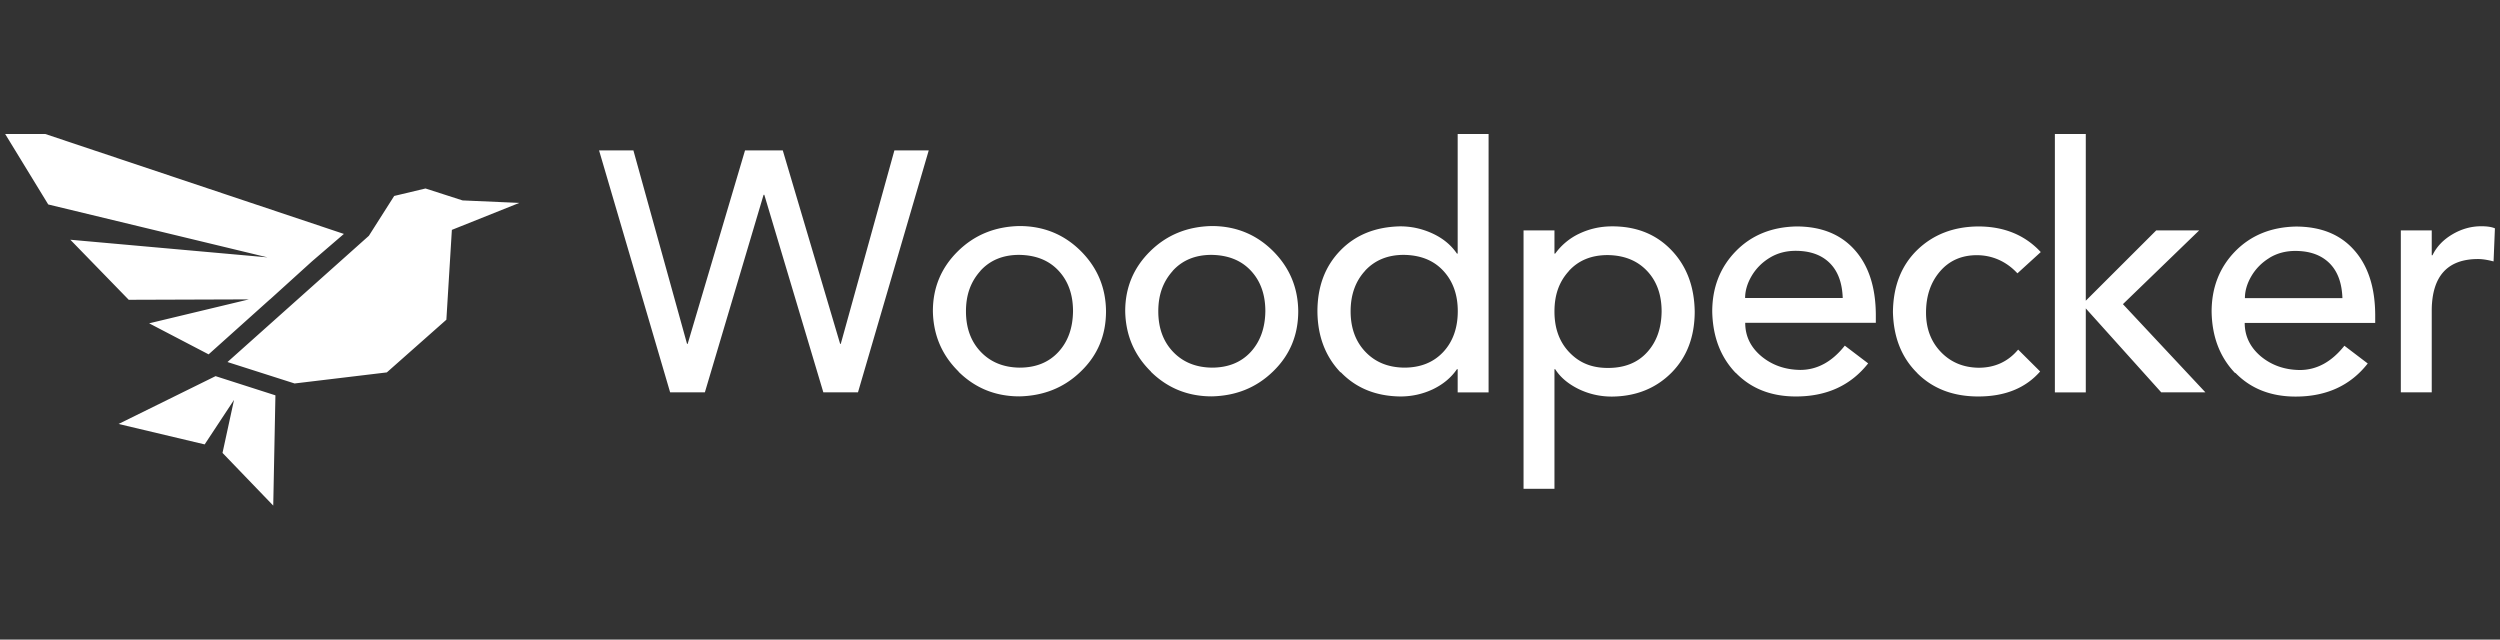<svg xmlns="http://www.w3.org/2000/svg" width="241" height="61.66"><rect width="100%" height="100%" fill="#333333" stroke="none"/><path d="M146.87 47.12h2.98V35.59h.07c.5.79 1.26 1.42 2.25 1.91.99.48 2.06.73 3.22.73 2.32-.02 4.23-.79 5.73-2.29 1.5-1.51 2.25-3.48 2.25-5.92-.04-2.44-.8-4.41-2.27-5.93s-3.36-2.27-5.68-2.27c-1.13 0-2.17.23-3.15.69a6.04 6.04 0 0 0-2.35 1.94h-.07v-2.24h-2.98zm4.37-21c.93-1.02 2.17-1.53 3.74-1.53 1.59.02 2.85.53 3.79 1.52s1.41 2.3 1.41 3.92c-.02 1.63-.49 2.94-1.41 3.94-.91 1-2.17 1.5-3.76 1.5s-2.76-.5-3.72-1.5-1.44-2.31-1.44-3.94.46-2.88 1.39-3.9Zm64.25 9.82c1.47 1.52 3.41 2.29 5.81 2.29 2.96 0 5.28-1.06 6.95-3.19L226 33.33c-1.24 1.56-2.67 2.34-4.31 2.34-1.48-.02-2.73-.47-3.76-1.33-1.02-.87-1.54-1.94-1.54-3.21h12.58v-.82q-.03-3.96-2.04-6.21c-1.33-1.5-3.2-2.26-5.61-2.26-2.38.05-4.33.84-5.85 2.39-1.51 1.55-2.27 3.49-2.27 5.82.04 2.42.8 4.39 2.27 5.92Zm3.28-11.08c.74-.45 1.57-.67 2.5-.67 1.39 0 2.48.39 3.28 1.17.79.78 1.21 1.9 1.26 3.38h-9.4c0-.7.21-1.42.63-2.13s1-1.3 1.74-1.75Zm-33.94 11.12c1.51 1.5 3.47 2.24 5.88 2.24 2.56 0 4.55-.8 5.96-2.41l-2.12-2.11c-.97 1.16-2.24 1.75-3.81 1.75-1.48-.02-2.69-.53-3.64-1.52s-1.43-2.25-1.43-3.79c0-1.63.46-2.95 1.36-3.99s2.09-1.55 3.54-1.55 2.83.58 3.91 1.75l2.25-2.05c-1.52-1.64-3.53-2.47-6.03-2.47-2.38.02-4.34.78-5.88 2.27-1.53 1.49-2.31 3.48-2.34 5.96.05 2.44.83 4.41 2.34 5.9Zm-17.51-.05c1.47 1.52 3.4 2.29 5.81 2.29 2.96 0 5.28-1.06 6.96-3.19l-2.25-1.71c-1.23 1.56-2.67 2.34-4.3 2.34-1.48-.02-2.73-.47-3.76-1.33-1.03-.87-1.54-1.94-1.54-3.21h12.59v-.82q-.03-3.96-2.04-6.21c-1.34-1.5-3.21-2.26-5.61-2.26-2.39.05-4.34.84-5.85 2.39s-2.27 3.49-2.27 5.82c.05 2.42.8 4.39 2.27 5.92Zm3.28-11.08c.74-.45 1.57-.67 2.5-.67 1.39 0 2.49.39 3.28 1.17s1.21 1.9 1.26 3.38h-9.41c0-.7.21-1.42.63-2.13s1-1.3 1.74-1.75m-41.35 11.03c1.47 1.53 3.38 2.31 5.74 2.34 1.11 0 2.15-.23 3.13-.69.98-.47 1.76-1.11 2.33-1.94h.07v2.24h2.98V12.92h-2.98v11.53h-.07c-.57-.84-1.36-1.48-2.35-1.94-1-.46-2.03-.69-3.12-.69-2.38.05-4.31.82-5.78 2.34s-2.2 3.47-2.2 5.87c.02 2.37.76 4.33 2.23 5.87Zm2.35-9.79c.94-1.01 2.18-1.52 3.72-1.52 1.62.02 2.88.53 3.81 1.53s1.4 2.3 1.4 3.9-.47 2.94-1.41 3.94-2.19 1.5-3.76 1.5c-1.55-.02-2.79-.53-3.74-1.53s-1.42-2.3-1.42-3.9.47-2.91 1.41-3.92Zm-20.65 9.75c1.61 1.58 3.57 2.37 5.86 2.37 2.34-.05 4.31-.84 5.92-2.41 1.61-1.56 2.42-3.49 2.42-5.8-.02-2.28-.84-4.22-2.45-5.82-1.61-1.59-3.57-2.39-5.89-2.39-2.36.05-4.34.86-5.94 2.44q-2.4 2.37-2.4 5.76c.04 2.31.87 4.25 2.48 5.83Zm2.09-9.72c.93-1.03 2.18-1.55 3.74-1.55q2.415.03 3.81 1.53c.93 1 1.39 2.3 1.39 3.9-.02 1.63-.5 2.94-1.42 3.94-.93 1-2.18 1.5-3.74 1.5-1.54-.02-2.79-.53-3.74-1.53s-1.42-2.3-1.42-3.9.46-2.85 1.39-3.89Zm-20.63 9.72c1.61 1.58 3.56 2.37 5.86 2.37 2.34-.05 4.32-.84 5.93-2.41 1.62-1.56 2.42-3.49 2.42-5.8-.02-2.28-.84-4.22-2.45-5.82-1.61-1.59-3.57-2.39-5.9-2.39-2.36.05-4.34.86-5.94 2.44q-2.4 2.37-2.4 5.76c.04 2.31.87 4.25 2.48 5.83Zm2.09-9.72c.93-1.03 2.18-1.55 3.74-1.55 1.62.02 2.88.53 3.81 1.53s1.39 2.3 1.39 3.9c-.02 1.63-.49 2.94-1.42 3.94s-2.17 1.5-3.74 1.5c-1.54-.02-2.79-.53-3.74-1.53s-1.42-2.3-1.42-3.9.46-2.85 1.39-3.89Zm136.94 11.7h2.98v-7.97c.04-3.25 1.54-4.88 4.47-4.88.42 0 .91.08 1.49.23l.13-3.19c-.33-.14-.77-.2-1.32-.2-.97 0-1.9.26-2.78.78s-1.52 1.19-1.92 2.02h-.07v-2.4h-2.98zm-23.08 0h4.24l-7.95-8.5 7.35-7.11h-4.14l-6.79 6.78V12.92h-2.98v24.91h2.98v-8.1l7.28 8.1Zm-128.99 0h3.34l6.82-23.32h-3.31l-5.17 18.65h-.06L75.46 14.5h-3.64l-5.53 18.65h-.06L61.06 14.5h-3.31l6.85 23.32h3.35l5.66-19.04h.07zM26.34 48.74l-4.89-5.08 1.11-5.11-2.83 4.29-8.3-1.97 9.35-4.61 5.77 1.85-.21 10.62Zm2.04-11.78-6.45-2.06 13.63-12.17L38 18.89l3.02-.72 3.57 1.15 5.47.24-6.5 2.6-.53 8.66-5.74 5.08-8.92 1.07Zm-14-5.79 5.73 2.99 5.91-5.3h.01l4.05-3.67 3.07-2.64-28.78-9.63H.5l4.15 6.79 21.14 5.1-19.01-1.7 5.63 5.79L24 28.86l-9.63 2.31Z" style="fill:#fff;fill-rule:evenodd"/></svg>